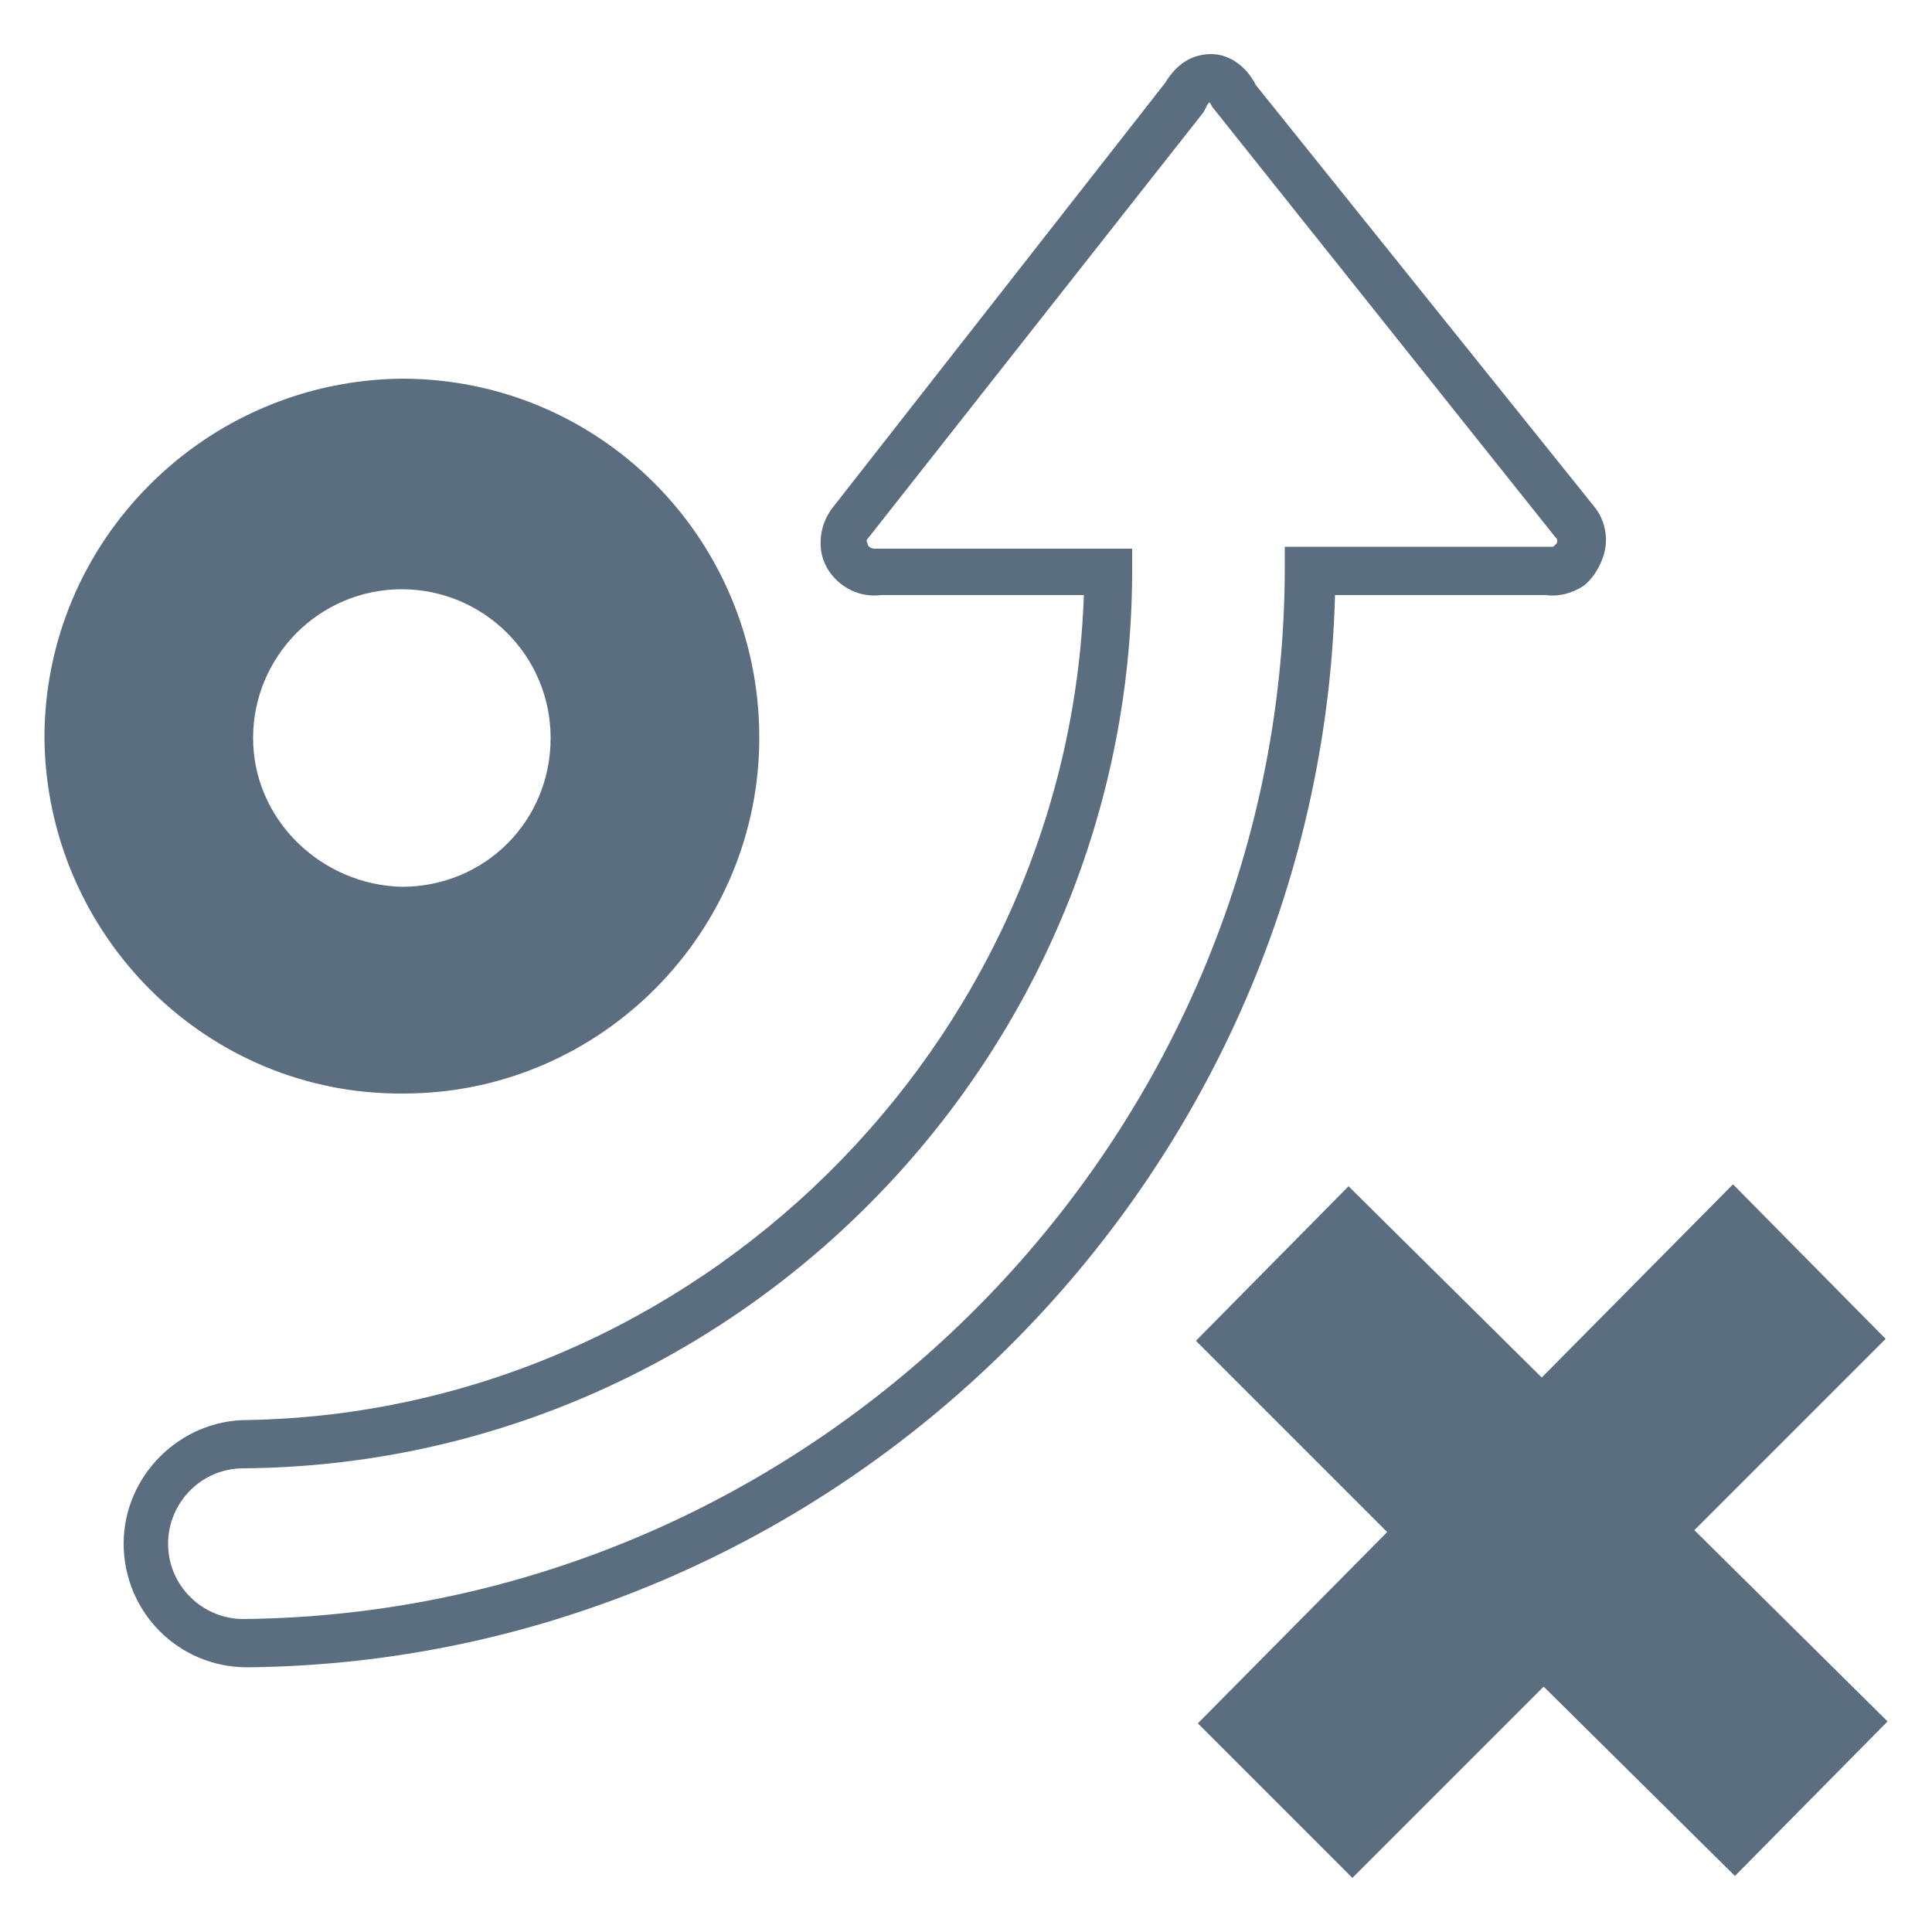 <?xml version="1.0" encoding="utf-8"?>
<!-- Generator: Adobe Illustrator 28.1.0, SVG Export Plug-In . SVG Version: 6.00 Build 0)  -->
<svg version="1.1" id="Layer_1" xmlns="http://www.w3.org/2000/svg" xmlns:xlink="http://www.w3.org/1999/xlink" x="0px" y="0px"
	 viewBox="0 0 100 100" style="enable-background:new 0 0 100 100;" xml:space="preserve">
<style type="text/css">
	.st0{fill:#5B6E7F;}
</style>
<g>
	<g>
		<path class="st0" d="M20.9,56.6c10.2,0,18.5-8.4,18.4-18.6S31,19.6,20.8,19.6C10.6,19.7,2.3,28,2.3,38.2l0,0
			C2.4,48.4,10.7,56.7,20.9,56.6z M13.1,38.2c0-4.2,3.4-7.7,7.7-7.7c4.2,0,7.7,3.4,7.7,7.7s-3.4,7.7-7.7,7.7
			C16.6,45.8,13.1,42.4,13.1,38.2L13.1,38.2z"/>
	</g>
	<g>
		<path class="st0" d="M62.7,2.8c0.9,0,1.8,0.6,2.3,1.6l17.5,21.8c0.5,0.6,0.7,1.4,0.6,2.1s-0.5,1.5-1.1,2c-0.6,0.4-1.3,0.6-2,0.5
			H69.1C68.3,61.2,43.3,86,12.8,86.3c-3.6,0-6.4-2.9-6.4-6.4s2.9-6.4,6.4-6.4C36,73.1,55.3,54.1,56.1,30.8H45.6
			c-1.5,0.2-2.9-0.9-3.1-2.3c-0.1-0.8,0.1-1.5,0.5-2.1L60.3,4.3C60.9,3.3,61.7,2.8,62.7,2.8z M80.3,28.3c0.1,0,0.1,0,0.2-0.1
			s0.1-0.1,0.1-0.2s0-0.1-0.1-0.2L62.8,5.6c-0.1-0.1-0.1-0.2-0.2-0.3c-0.1,0.1-0.1,0.1-0.2,0.3l-0.1,0.2L44.9,27.9
			c0,0-0.1,0.1,0,0.2c0,0.2,0.2,0.3,0.4,0.3h0.2h13.1v1.3C58.5,55,37.9,75.8,12.6,76c-2.2,0-3.9,1.8-3.9,3.9c0,2.2,1.8,3.9,3.9,3.9
			c29.6-0.3,53.8-24.7,53.9-54.3v-1.2L80.3,28.3L80.3,28.3z"/>
	</g>
	<g>
		<polygon class="st0" points="87.7,79.2 97.7,89.1 89.8,97.1 79.9,87.3 70,97.2 62,89.2 71.8,79.3 61.9,69.4 69.8,61.4 79.8,71.3 
			89.7,61.3 97.6,69.3 		"/>
	</g>
</g>
</svg>
